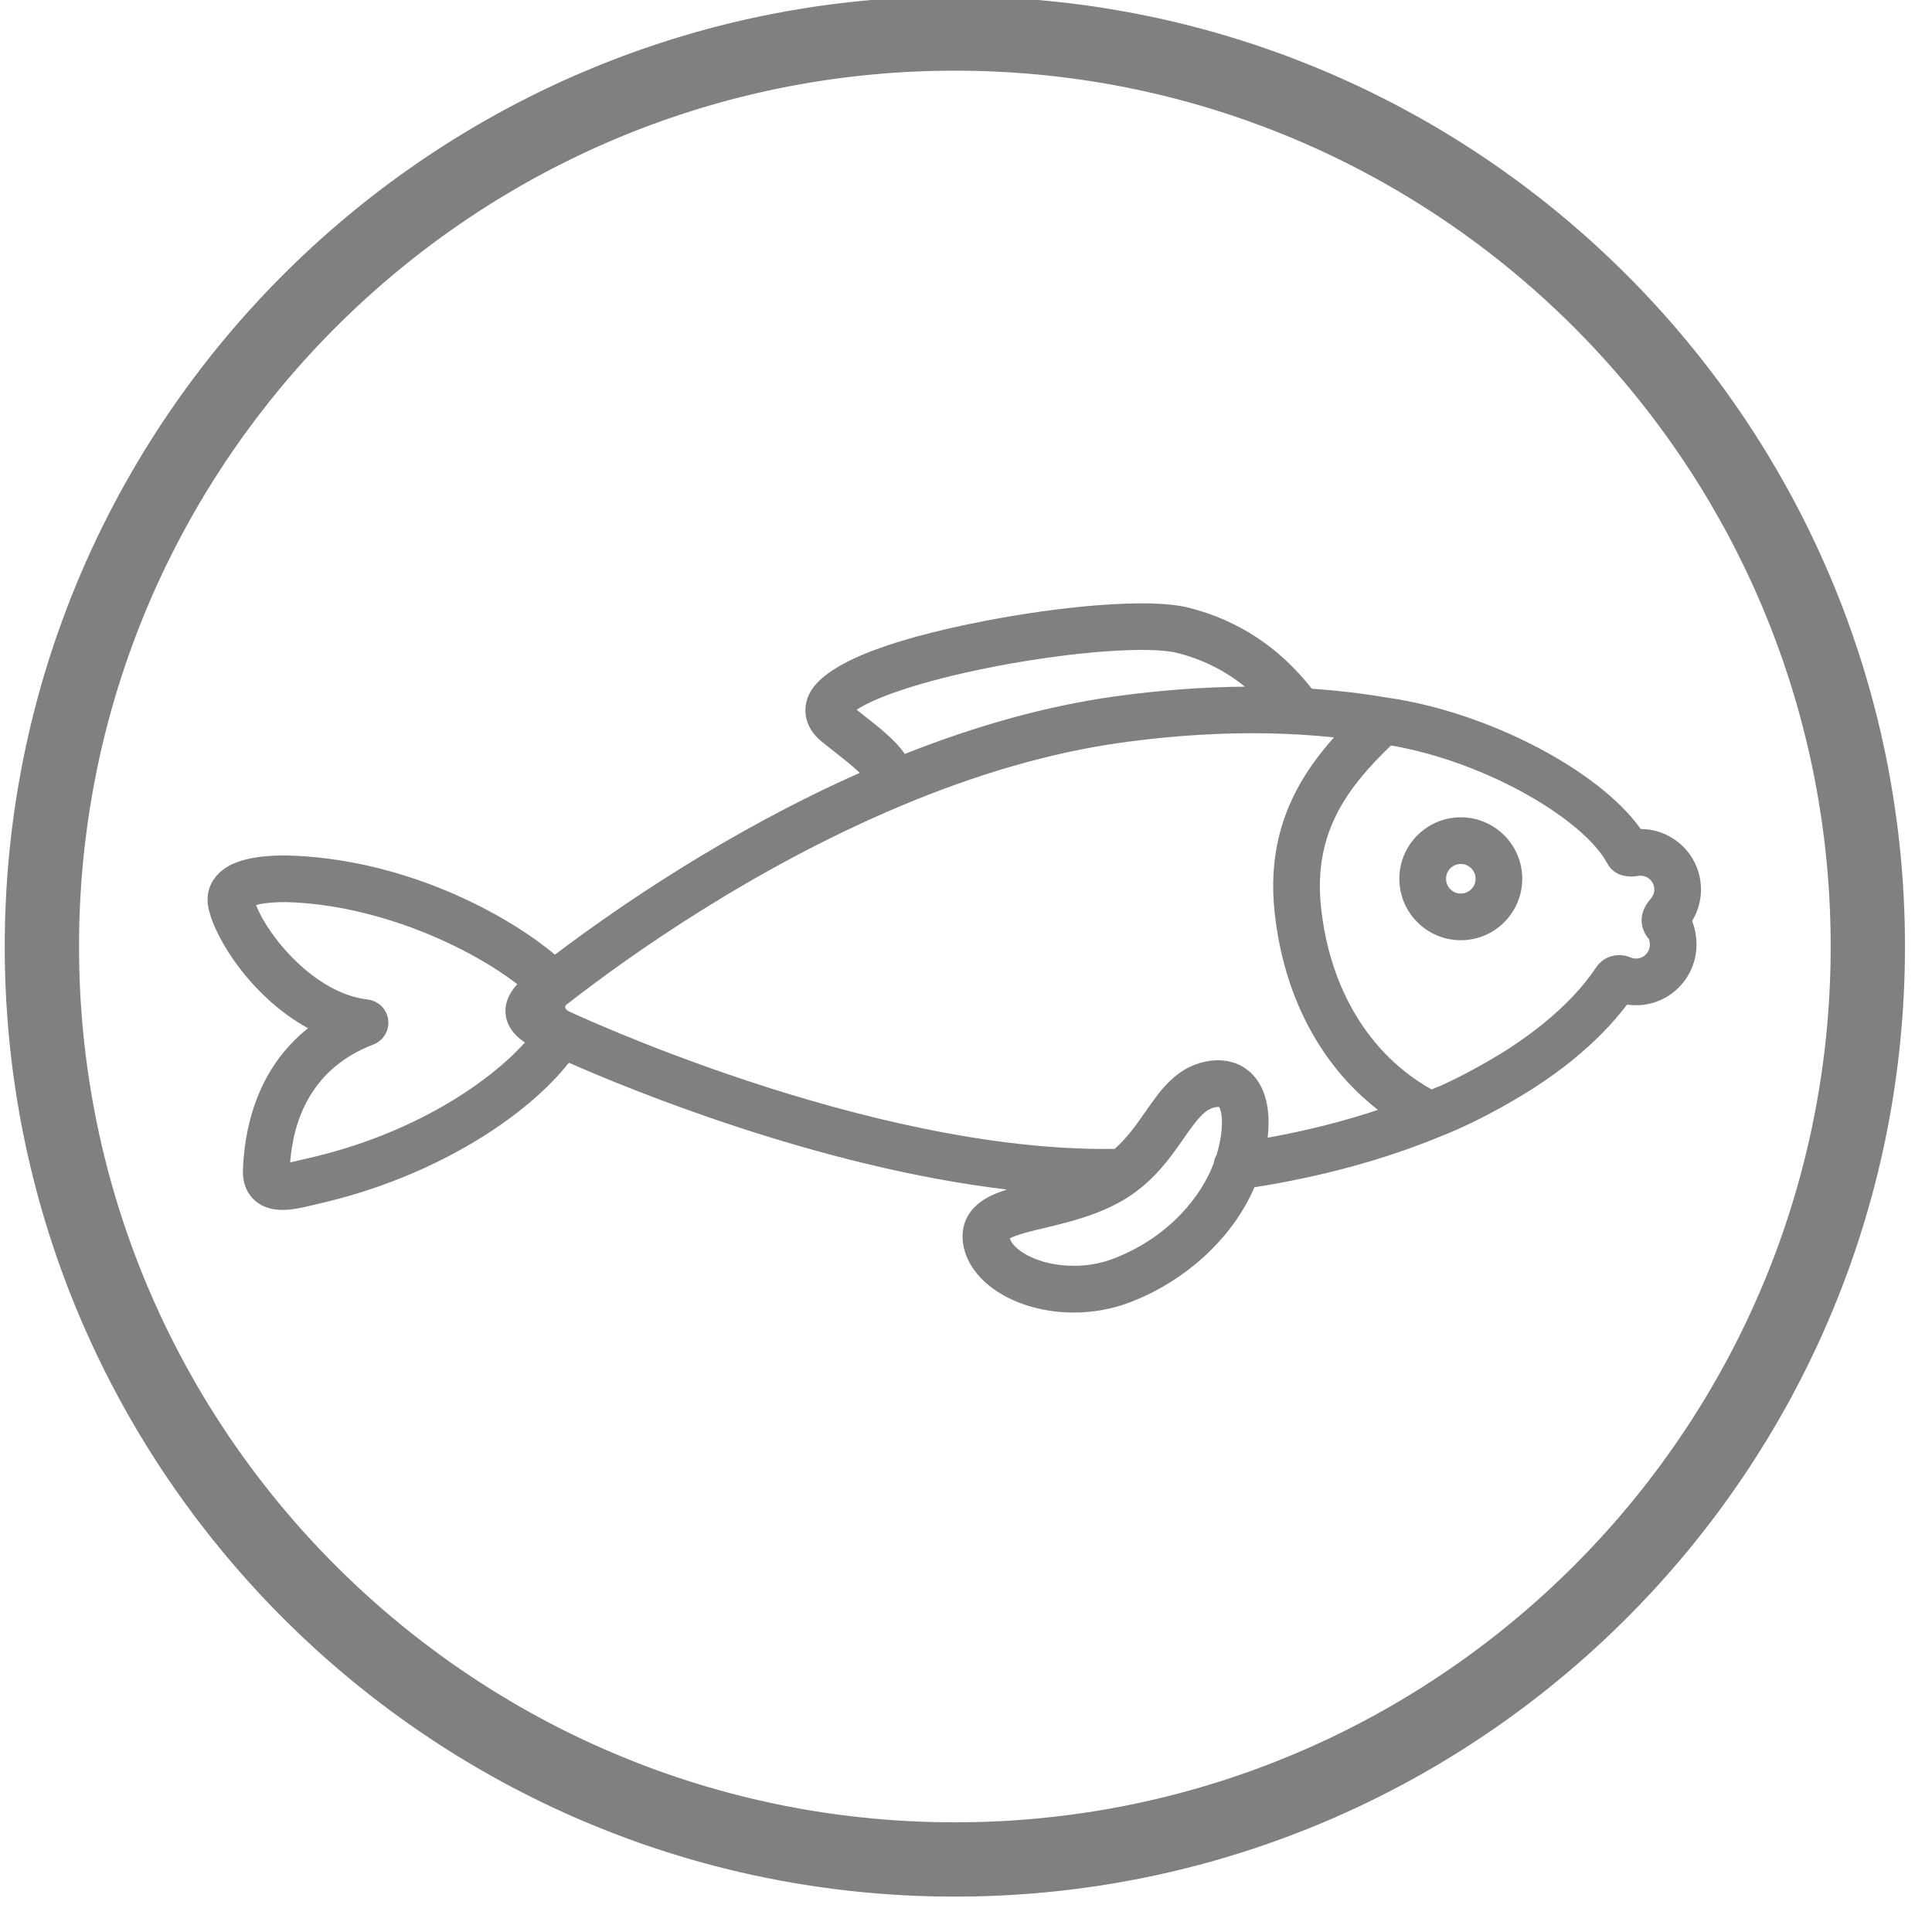 <?xml version="1.0" standalone="no"?>
<!DOCTYPE svg PUBLIC "-//W3C//DTD SVG 1.1//EN" "http://www.w3.org/Graphics/SVG/1.1/DTD/svg11.dtd">
<svg width="100%" height="100%" viewBox="0 0 78 78" version="1.1" xmlns="http://www.w3.org/2000/svg" xmlns:xlink="http://www.w3.org/1999/xlink" xml:space="preserve" style="fill-rule:evenodd;clip-rule:evenodd;stroke-linecap:square;stroke-miterlimit:1.414;">
    <g transform="matrix(1,0,0,1,-171,-424)">
        <g id="Layer1" transform="matrix(1,0,0,1,0,200)">
            <g>
                <g transform="matrix(0.502,-2.4133e-17,-1.41993e-16,3.534,66.206,-674.029)">
                    <rect x="133.41" y="216" width="309.59" height="263" style="fill:none;stroke-width:0.2px;stroke:rgb(191,191,191);"/>
                </g>
                <g transform="matrix(1,0,0,1,0,-200)">
                </g>
                <g transform="matrix(1.08,0,0,1.08,-63.829,-658.625)">
                    <path d="M253.129,888.144L252.899,888.144L252.67,888.141L252.441,888.138L252.213,888.133L251.985,888.126L251.757,888.118L251.53,888.109L251.303,888.098L251.076,888.086L250.85,888.072L250.624,888.057L250.399,888.041L250.174,888.023L249.949,888.003L249.725,887.983L249.501,887.961L249.277,887.937L249.054,887.913L248.831,887.886L248.609,887.859L248.387,887.83L248.166,887.799L247.945,887.768L247.724,887.735L247.504,887.7L247.284,887.665L247.065,887.628L246.846,887.589L246.628,887.549L246.41,887.508L246.192,887.466L245.975,887.422L245.759,887.377L245.543,887.331L245.327,887.283L245.112,887.234L244.898,887.184L244.684,887.132L244.47,887.079L244.257,887.025L244.045,886.97L243.833,886.913L243.621,886.855L243.41,886.796L243.2,886.735L242.99,886.673L242.781,886.61L242.572,886.546L242.363,886.48L242.156,886.414L241.949,886.346L241.742,886.276L241.536,886.206L241.331,886.134L241.126,886.061L240.921,885.987L240.718,885.912L240.515,885.835L240.312,885.757L240.11,885.678L239.909,885.598L239.708,885.517L239.508,885.434L239.308,885.351L239.109,885.266L238.911,885.18L238.713,885.092L238.516,885.004L238.32,884.914L238.124,884.824L237.929,884.732L237.735,884.639L237.541,884.545L237.348,884.449L237.156,884.353L236.964,884.255L236.773,884.157L236.582,884.057L236.392,883.956L236.203,883.854L236.015,883.751L235.827,883.647L235.64,883.541L235.454,883.435L235.268,883.327L235.084,883.219L234.899,883.109L234.716,882.998L234.533,882.887L234.351,882.774L234.17,882.66L233.99,882.545L233.81,882.429L233.631,882.312L233.453,882.193L233.275,882.074L233.098,881.954L232.922,881.833L232.747,881.71L232.573,881.587L232.399,881.463L232.226,881.337L232.054,881.211L231.883,881.084L231.712,880.955L231.542,880.826L231.373,880.696L231.205,880.564L231.038,880.432L230.872,880.299L230.706,880.164L230.541,880.029L230.377,879.893L230.214,879.756L230.051,879.618L229.89,879.479L229.729,879.339L229.569,879.198L229.41,879.056L229.252,878.913L229.095,878.769L228.939,878.624L228.783,878.479L228.629,878.332L228.475,878.185L228.322,878.036L228.17,877.887L228.019,877.737L227.869,877.586L227.719,877.434L227.571,877.281L227.424,877.127L227.277,876.973L227.131,876.817L226.987,876.661L226.843,876.503L226.7,876.345L226.558,876.186L226.417,876.026L226.277,875.866L226.138,875.704L226,875.542L225.863,875.379L225.726,875.215L225.591,875.05L225.457,874.884L225.324,874.718L225.191,874.55L225.06,874.382L224.93,874.213L224.8,874.044L224.672,873.873L224.545,873.702L224.418,873.53L224.293,873.357L224.169,873.183L224.045,873.009L223.923,872.833L223.802,872.657L223.681,872.481L223.562,872.303L223.444,872.125L223.327,871.946L223.211,871.766L223.096,871.586L222.982,871.404L222.869,871.222L222.757,871.04L222.647,870.856L222.537,870.672L222.428,870.487L222.321,870.302L222.214,870.115L222.109,869.928L222.005,869.741L221.902,869.552L221.8,869.363L221.699,869.173L221.599,868.983L221.5,868.792L221.403,868.6L221.306,868.408L221.211,868.215L221.117,868.021L221.024,867.826L220.932,867.631L220.841,867.436L220.752,867.239L220.663,867.042L220.576,866.845L220.49,866.646L220.405,866.447L220.321,866.248L220.239,866.048L220.157,865.847L220.077,865.646L219.998,865.444L219.92,865.241L219.844,865.038L219.769,864.834L219.694,864.63L219.621,864.425L219.55,864.22L219.479,864.014L219.41,863.807L219.342,863.6L219.275,863.392L219.21,863.184L219.145,862.975L219.082,862.766L219.021,862.556L218.96,862.345L218.901,862.134L218.843,861.923L218.786,861.711L218.731,861.498L218.676,861.285L218.624,861.072L218.572,860.858L218.522,860.643L218.473,860.428L218.425,860.213L218.379,859.997L218.334,859.78L218.29,859.563L218.247,859.346L218.206,859.128L218.167,858.91L218.128,858.691L218.091,858.471L218.055,858.252L218.021,858.032L217.988,857.811L217.956,857.59L217.926,857.369L217.897,857.147L217.869,856.924L217.843,856.702L217.818,856.478L217.795,856.255L217.773,856.031L217.752,855.807L217.733,855.582L217.715,855.357L217.699,855.131L217.684,854.905L217.67,854.679L217.658,854.453L217.647,854.226L217.637,853.998L217.63,853.771L217.623,853.543L217.618,853.314L217.614,853.085L217.612,852.856L217.611,852.627L217.612,852.398L217.614,852.169L217.618,851.94L217.623,851.712L217.63,851.484L217.637,851.256L217.647,851.029L217.658,850.802L217.67,850.575L217.684,850.349L217.699,850.123L217.715,849.897L217.733,849.672L217.752,849.447L217.773,849.223L217.795,848.999L217.818,848.776L217.843,848.553L217.869,848.33L217.897,848.108L217.926,847.886L217.956,847.664L217.988,847.443L218.021,847.223L218.055,847.002L218.091,846.783L218.128,846.563L218.167,846.345L218.206,846.126L218.247,845.908L218.29,845.691L218.334,845.474L218.379,845.257L218.425,845.041L218.473,844.826L218.522,844.611L218.572,844.396L218.624,844.182L218.676,843.969L218.731,843.756L218.786,843.543L218.843,843.331L218.901,843.12L218.96,842.909L219.021,842.698L219.082,842.488L219.145,842.279L219.21,842.07L219.275,841.862L219.342,841.654L219.41,841.447L219.479,841.241L219.55,841.034L219.621,840.829L219.694,840.624L219.769,840.42L219.844,840.216L219.92,840.013L219.998,839.81L220.077,839.608L220.157,839.407L220.239,839.206L220.321,839.006L220.405,838.807L220.49,838.608L220.576,838.41L220.663,838.212L220.752,838.015L220.841,837.819L220.932,837.623L221.024,837.428L221.117,837.233L221.211,837.04L221.306,836.846L221.403,836.654L221.5,836.462L221.599,836.271L221.699,836.081L221.8,835.891L221.902,835.702L222.005,835.513L222.109,835.326L222.214,835.139L222.321,834.953L222.428,834.767L222.537,834.582L222.647,834.398L222.757,834.214L222.869,834.032L222.982,833.85L223.096,833.669L223.211,833.488L223.327,833.308L223.444,833.129L223.562,832.951L223.681,832.774L223.802,832.597L223.923,832.421L224.045,832.245L224.169,832.071L224.293,831.897L224.418,831.725L224.545,831.552L224.672,831.381L224.8,831.211L224.93,831.041L225.06,830.872L225.191,830.704L225.324,830.537L225.457,830.37L225.591,830.204L225.727,830.039L225.863,829.875L226,829.712L226.138,829.55L226.277,829.388L226.417,829.228L226.558,829.068L226.7,828.909L226.843,828.751L226.987,828.594L227.131,828.437L227.277,828.282L227.424,828.127L227.571,827.973L227.719,827.82L227.869,827.668L228.019,827.517L228.17,827.367L228.322,827.218L228.475,827.07L228.629,826.922L228.783,826.776L228.939,826.63L229.095,826.485L229.252,826.341L229.41,826.199L229.569,826.057L229.729,825.916L229.89,825.776L230.051,825.636L230.214,825.498L230.377,825.361L230.541,825.225L230.706,825.09L230.872,824.955L231.038,824.822L231.205,824.69L231.373,824.559L231.542,824.428L231.712,824.299L231.883,824.17L232.054,824.043L232.226,823.917L232.399,823.791L232.573,823.667L232.747,823.544L232.922,823.421L233.098,823.3L233.275,823.18L233.453,823.061L233.631,822.943L233.81,822.826L233.99,822.709L234.17,822.594L234.351,822.48L234.533,822.368L234.716,822.256L234.899,822.145L235.084,822.035L235.268,821.927L235.454,821.819L235.64,821.713L235.827,821.608L236.015,821.503L236.203,821.4L236.392,821.298L236.582,821.197L236.773,821.097L236.964,820.999L237.156,820.901L237.348,820.805L237.541,820.709L237.735,820.615L237.929,820.522L238.124,820.43L238.32,820.34L238.516,820.25L238.713,820.162L238.911,820.074L239.109,819.988L239.308,819.904L239.508,819.82L239.708,819.737L239.909,819.656L240.11,819.576L240.312,819.497L240.514,819.419L240.718,819.342L240.921,819.267L241.126,819.193L241.331,819.12L241.536,819.048L241.742,818.978L241.949,818.908L242.156,818.84L242.364,818.774L242.572,818.708L242.781,818.644L242.99,818.581L243.2,818.519L243.41,818.458L243.621,818.399L243.833,818.341L244.045,818.284L244.257,818.229L244.47,818.175L244.684,818.122L244.898,818.07L245.112,818.02L245.327,817.971L245.543,817.923L245.759,817.877L245.975,817.832L246.192,817.788L246.41,817.746L246.628,817.705L246.846,817.665L247.065,817.627L247.284,817.59L247.504,817.554L247.724,817.519L247.945,817.486L248.166,817.455L248.387,817.424L248.609,817.395L248.831,817.368L249.054,817.342L249.277,817.317L249.501,817.293L249.725,817.271L249.949,817.251L250.174,817.231L250.399,817.214L250.624,817.197L250.85,817.182L251.076,817.168L251.303,817.156L251.53,817.145L251.757,817.136L251.985,817.128L252.213,817.122L252.442,817.116L252.67,817.113L252.899,817.111L253.129,817.11L253.358,817.111L253.587,817.113L253.816,817.116L254.044,817.122L254.272,817.128L254.5,817.136L254.727,817.145L254.954,817.156L255.181,817.168L255.407,817.182L255.633,817.197L255.858,817.214L256.083,817.231L256.308,817.251L256.532,817.271L256.756,817.293L256.98,817.317L257.203,817.342L257.426,817.368L257.648,817.395L257.87,817.424L258.091,817.455L258.313,817.486L258.533,817.519L258.753,817.554L258.973,817.59L259.192,817.627L259.411,817.665L259.629,817.705L259.847,817.746L260.065,817.788L260.282,817.832L260.498,817.877L260.714,817.923L260.93,817.971L261.145,818.02L261.359,818.07L261.573,818.122L261.787,818.175L262,818.229L262.213,818.284L262.425,818.341L262.636,818.399L262.847,818.458L263.057,818.519L263.267,818.581L263.477,818.644L263.685,818.708L263.894,818.774L264.101,818.84L264.309,818.908L264.515,818.978L264.721,819.048L264.927,819.12L265.132,819.193L265.336,819.267L265.54,819.342L265.743,819.419L265.945,819.497L266.147,819.576L266.348,819.656L266.549,819.737L266.749,819.82L266.949,819.904L267.148,819.988L267.346,820.074L267.544,820.162L267.741,820.25L267.937,820.34L268.133,820.43L268.328,820.522L268.522,820.615L268.716,820.709L268.909,820.805L269.102,820.901L269.293,820.999L269.485,821.097L269.675,821.197L269.865,821.298L270.054,821.4L270.242,821.503L270.43,821.608L270.617,821.713L270.803,821.819L270.989,821.927L271.174,822.035L271.358,822.145L271.541,822.256L271.724,822.368L271.906,822.48L272.087,822.594L272.268,822.709L272.447,822.826L272.626,822.943L272.805,823.061L272.982,823.18L273.159,823.3L273.335,823.421L273.51,823.544L273.685,823.667L273.858,823.791L274.031,823.917L274.203,824.043L274.375,824.17L274.545,824.299L274.715,824.428L274.884,824.559L275.052,824.69L275.219,824.822L275.386,824.955L275.551,825.09L275.716,825.225L275.88,825.361L276.043,825.498L276.206,825.636L276.367,825.776L276.528,825.916L276.688,826.057L276.847,826.198L277.005,826.341L277.162,826.485L277.318,826.63L277.474,826.776L277.629,826.922L277.782,827.07L277.935,827.218L278.087,827.367L278.238,827.517L278.389,827.668L278.538,827.82L278.686,827.973L278.834,828.127L278.98,828.282L279.126,828.437L279.271,828.594L279.414,828.751L279.557,828.909L279.699,829.068L279.84,829.228L279.98,829.388L280.119,829.55L280.257,829.712L280.394,829.875L280.531,830.039L280.666,830.204L280.8,830.37L280.934,830.536L281.066,830.704L281.197,830.872L281.328,831.041L281.457,831.211L281.585,831.381L281.713,831.552L281.839,831.725L281.964,831.897L282.089,832.071L282.212,832.245L282.334,832.421L282.456,832.597L282.576,832.774L282.695,832.951L282.813,833.129L282.93,833.308L283.046,833.488L283.161,833.669L283.275,833.85L283.388,834.032L283.5,834.214L283.611,834.398L283.72,834.582L283.829,834.767L283.936,834.953L284.043,835.139L284.148,835.326L284.252,835.514L284.356,835.702L284.458,835.891L284.558,836.081L284.658,836.271L284.757,836.462L284.855,836.654L284.951,836.847L285.046,837.04L285.14,837.233L285.233,837.428L285.325,837.623L285.416,837.819L285.506,838.015L285.594,838.212L285.681,838.41L285.767,838.608L285.852,838.807L285.936,839.006L286.018,839.206L286.1,839.407L286.18,839.608L286.259,839.81L286.337,840.013L286.413,840.216L286.489,840.42L286.563,840.624L286.636,840.829L286.707,841.034L286.778,841.241L286.847,841.447L286.915,841.654L286.982,841.862L287.048,842.07L287.112,842.279L287.175,842.488L287.237,842.698L287.297,842.909L287.356,843.12L287.414,843.331L287.471,843.543L287.527,843.756L287.581,843.969L287.634,844.182L287.685,844.396L287.736,844.611L287.785,844.826L287.832,845.041L287.879,845.257L287.924,845.474L287.967,845.691L288.01,845.908L288.051,846.126L288.091,846.345L288.129,846.563L288.166,846.783L288.202,847.002L288.236,847.223L288.269,847.443L288.301,847.664L288.331,847.886L288.36,848.107L288.388,848.33L288.414,848.553L288.439,848.776L288.462,848.999L288.484,849.223L288.505,849.448L288.524,849.672L288.542,849.897L288.559,850.123L288.574,850.349L288.587,850.575L288.6,850.802L288.61,851.029L288.62,851.256L288.628,851.484L288.634,851.712L288.639,851.94L288.643,852.169L288.645,852.398L288.646,852.627L288.645,852.856L288.643,853.085L288.639,853.314L288.634,853.543L288.628,853.771L288.62,853.998L288.61,854.226L288.6,854.453L288.587,854.679L288.574,854.905L288.559,855.131L288.542,855.357L288.524,855.582L288.505,855.807L288.484,856.031L288.462,856.255L288.439,856.478L288.414,856.702L288.388,856.924L288.36,857.147L288.331,857.369L288.301,857.59L288.269,857.811L288.236,858.032L288.202,858.252L288.166,858.471L288.129,858.691L288.091,858.91L288.051,859.128L288.01,859.346L287.967,859.563L287.924,859.78L287.879,859.997L287.832,860.213L287.785,860.428L287.736,860.643L287.685,860.858L287.634,861.072L287.581,861.285L287.527,861.499L287.471,861.711L287.415,861.923L287.356,862.135L287.297,862.345L287.237,862.556L287.175,862.766L287.112,862.975L287.048,863.184L286.982,863.392L286.915,863.6L286.847,863.807L286.778,864.014L286.707,864.22L286.636,864.425L286.563,864.63L286.489,864.834L286.413,865.038L286.337,865.241L286.259,865.444L286.18,865.646L286.1,865.847L286.018,866.048L285.936,866.248L285.852,866.447L285.767,866.646L285.681,866.845L285.594,867.042L285.506,867.239L285.416,867.436L285.325,867.631L285.233,867.826L285.14,868.021L285.046,868.215L284.951,868.408L284.854,868.6L284.757,868.792L284.658,868.983L284.559,869.173L284.458,869.363L284.356,869.552L284.252,869.741L284.148,869.928L284.043,870.115L283.936,870.302L283.829,870.487L283.72,870.672L283.611,870.856L283.5,871.04L283.388,871.222L283.275,871.404L283.161,871.586L283.046,871.766L282.93,871.946L282.813,872.125L282.695,872.303L282.576,872.481L282.456,872.657L282.334,872.833L282.212,873.009L282.089,873.183L281.964,873.357L281.839,873.53L281.713,873.702L281.585,873.873L281.457,874.044L281.328,874.213L281.197,874.382L281.066,874.55L280.933,874.718L280.8,874.884L280.666,875.05L280.531,875.215L280.394,875.379L280.257,875.542L280.119,875.704L279.98,875.866L279.84,876.026L279.699,876.186L279.557,876.345L279.414,876.503L279.271,876.661L279.126,876.817L278.98,876.973L278.834,877.127L278.686,877.281L278.538,877.434L278.389,877.586L278.238,877.737L278.087,877.887L277.935,878.036L277.782,878.185L277.629,878.332L277.474,878.479L277.318,878.624L277.162,878.769L277.005,878.913L276.847,879.056L276.688,879.198L276.528,879.339L276.367,879.479L276.206,879.618L276.043,879.756L275.88,879.893L275.716,880.029L275.551,880.164L275.386,880.299L275.219,880.432L275.052,880.564L274.884,880.696L274.715,880.826L274.545,880.955L274.375,881.084L274.203,881.211L274.031,881.337L273.858,881.463L273.685,881.587L273.51,881.71L273.335,881.833L273.159,881.954L272.982,882.074L272.805,882.193L272.626,882.312L272.447,882.429L272.268,882.545L272.087,882.66L271.906,882.774L271.724,882.887L271.541,882.998L271.358,883.109L271.174,883.219L270.989,883.327L270.803,883.435L270.617,883.541L270.43,883.647L270.242,883.751L270.054,883.854L269.865,883.956L269.675,884.057L269.485,884.157L269.293,884.255L269.102,884.353L268.909,884.449L268.716,884.545L268.522,884.639L268.328,884.732L268.133,884.824L267.937,884.914L267.741,885.004L267.544,885.092L267.346,885.18L267.148,885.266L266.949,885.351L266.749,885.434L266.549,885.517L266.349,885.598L266.147,885.678L265.945,885.757L265.743,885.835L265.54,885.912L265.336,885.987L265.131,886.061L264.927,886.134L264.721,886.206L264.515,886.276L264.309,886.346L264.101,886.414L263.894,886.48L263.685,886.546L263.477,886.61L263.267,886.673L263.057,886.735L262.847,886.796L262.636,886.855L262.424,886.913L262.213,886.97L262,887.025L261.787,887.079L261.573,887.132L261.359,887.184L261.145,887.234L260.93,887.283L260.714,887.331L260.498,887.377L260.282,887.422L260.065,887.466L259.847,887.508L259.63,887.549L259.411,887.589L259.192,887.628L258.973,887.665L258.753,887.7L258.533,887.735L258.313,887.768L258.091,887.799L257.87,887.83L257.648,887.859L257.426,887.886L257.203,887.913L256.98,887.937L256.756,887.961L256.532,887.983L256.308,888.003L256.084,888.023L255.858,888.041L255.633,888.057L255.407,888.072L255.181,888.086L254.954,888.098L254.727,888.109L254.5,888.118L254.272,888.126L254.044,888.133L253.816,888.138L253.587,888.141L253.358,888.144L253.129,888.144ZM253.129,885.367L253.34,885.366L253.552,885.364L253.763,885.361L253.974,885.356L254.184,885.35L254.394,885.343L254.604,885.334L254.813,885.324L255.022,885.313L255.231,885.301L255.439,885.287L255.648,885.272L255.855,885.255L256.062,885.237L256.269,885.218L256.475,885.198L256.682,885.176L256.887,885.153L257.092,885.129L257.298,885.104L257.502,885.077L257.706,885.049L257.91,885.02L258.113,884.99L258.316,884.958L258.519,884.925L258.721,884.891L258.922,884.855L259.123,884.819L259.324,884.781L259.525,884.742L259.724,884.701L259.924,884.66L260.123,884.617L260.321,884.573L260.52,884.528L260.717,884.482L260.914,884.434L261.111,884.386L261.307,884.336L261.503,884.285L261.698,884.232L261.893,884.179L262.088,884.124L262.281,884.069L262.475,884.012L262.668,883.954L262.86,883.894L263.052,883.834L263.243,883.773L263.434,883.71L263.624,883.646L263.814,883.581L264.004,883.515L264.192,883.448L264.38,883.38L264.568,883.31L264.755,883.24L264.942,883.168L265.128,883.095L265.313,883.021L265.498,882.946L265.683,882.87L265.866,882.793L266.05,882.715L266.232,882.636L266.414,882.555L266.596,882.474L266.777,882.391L266.957,882.308L267.137,882.223L267.316,882.137L267.495,882.051L267.673,881.963L267.85,881.874L268.027,881.784L268.203,881.693L268.378,881.601L268.553,881.508L268.728,881.414L268.901,881.319L269.074,881.223L269.247,881.126L269.418,881.028L269.589,880.929L269.76,880.828L269.93,880.727L270.099,880.625L270.267,880.522L270.435,880.418L270.602,880.313L270.768,880.207L270.934,880.1L271.099,879.992L271.264,879.883L271.427,879.773L271.59,879.662L271.752,879.551L271.914,879.438L272.075,879.324L272.235,879.21L272.394,879.094L272.553,878.977L272.711,878.86L272.868,878.741L273.025,878.622L273.181,878.502L273.336,878.381L273.49,878.259L273.644,878.136L273.796,878.012L273.948,877.887L274.1,877.762L274.25,877.635L274.4,877.508L274.549,877.38L274.697,877.25L274.844,877.12L274.991,876.99L275.137,876.858L275.282,876.725L275.426,876.592L275.57,876.457L275.712,876.322L275.854,876.186L275.995,876.049L276.135,875.912L276.275,875.773L276.413,875.634L276.551,875.494L276.688,875.352L276.824,875.211L276.959,875.068L277.093,874.925L277.227,874.78L277.359,874.635L277.491,874.49L277.622,874.343L277.752,874.195L277.881,874.047L278.009,873.898L278.137,873.749L278.263,873.598L278.389,873.447L278.514,873.295L278.638,873.142L278.76,872.988L278.883,872.834L279.004,872.679L279.124,872.523L279.243,872.367L279.361,872.21L279.479,872.052L279.595,871.893L279.711,871.733L279.826,871.573L279.939,871.412L280.052,871.251L280.164,871.089L280.275,870.926L280.385,870.762L280.494,870.598L280.602,870.433L280.709,870.267L280.815,870.1L280.92,869.933L281.024,869.766L281.127,869.597L281.229,869.428L281.33,869.258L281.43,869.088L281.529,868.917L281.627,868.745L281.724,868.573L281.82,868.4L281.916,868.226L282.01,868.052L282.103,867.877L282.195,867.701L282.286,867.525L282.375,867.349L282.464,867.171L282.552,866.993L282.639,866.815L282.725,866.636L282.809,866.456L282.893,866.275L282.975,866.095L283.057,865.913L283.137,865.731L283.216,865.548L283.295,865.365L283.372,865.181L283.448,864.997L283.523,864.812L283.597,864.626L283.669,864.44L283.741,864.254L283.812,864.067L283.881,863.879L283.949,863.691L284.017,863.502L284.083,863.313L284.148,863.123L284.211,862.933L284.274,862.742L284.336,862.55L284.396,862.358L284.455,862.166L284.513,861.973L284.57,861.78L284.626,861.586L284.681,861.392L284.734,861.197L284.786,861.002L284.837,860.806L284.887,860.61L284.936,860.413L284.983,860.216L285.03,860.018L285.075,859.82L285.119,859.621L285.162,859.422L285.203,859.223L285.243,859.023L285.282,858.823L285.32,858.622L285.357,858.421L285.392,858.219L285.426,858.017L285.459,857.815L285.491,857.612L285.522,857.408L285.551,857.205L285.579,857L285.605,856.796L285.631,856.591L285.655,856.386L285.678,856.18L285.699,855.974L285.72,855.767L285.739,855.561L285.757,855.353L285.773,855.146L285.788,854.938L285.802,854.73L285.815,854.521L285.826,854.312L285.836,854.102L285.845,853.893L285.852,853.683L285.858,853.472L285.863,853.261L285.866,853.05L285.868,852.839L285.869,852.627L285.868,852.415L285.866,852.204L285.863,851.993L285.858,851.782L285.852,851.572L285.845,851.361L285.836,851.152L285.826,850.942L285.815,850.733L285.802,850.525L285.788,850.316L285.773,850.108L285.757,849.901L285.739,849.693L285.72,849.487L285.699,849.28L285.678,849.074L285.655,848.868L285.631,848.663L285.605,848.458L285.579,848.254L285.551,848.05L285.522,847.846L285.491,847.642L285.459,847.44L285.426,847.237L285.392,847.035L285.357,846.833L285.32,846.632L285.282,846.432L285.243,846.231L285.203,846.031L285.162,845.832L285.119,845.633L285.075,845.434L285.03,845.236L284.983,845.038L284.936,844.841L284.887,844.645L284.837,844.448L284.786,844.253L284.734,844.057L284.681,843.862L284.626,843.668L284.57,843.474L284.513,843.281L284.455,843.088L284.396,842.896L284.336,842.704L284.274,842.513L284.211,842.322L284.148,842.131L284.083,841.942L284.017,841.752L283.949,841.564L283.881,841.375L283.812,841.188L283.741,841.001L283.669,840.814L283.597,840.628L283.523,840.442L283.448,840.257L283.372,840.073L283.295,839.889L283.216,839.706L283.137,839.523L283.057,839.341L282.975,839.16L282.893,838.979L282.809,838.798L282.725,838.619L282.639,838.44L282.552,838.261L282.464,838.083L282.375,837.906L282.286,837.729L282.195,837.553L282.103,837.377L282.01,837.202L281.916,837.028L281.82,836.854L281.724,836.681L281.627,836.509L281.529,836.337L281.43,836.166L281.33,835.996L281.229,835.826L281.127,835.657L281.024,835.489L280.92,835.321L280.815,835.154L280.709,834.987L280.602,834.822L280.494,834.657L280.385,834.492L280.275,834.329L280.164,834.165L280.052,834.003L279.939,833.842L279.826,833.681L279.711,833.521L279.595,833.361L279.479,833.203L279.361,833.045L279.243,832.887L279.124,832.731L279.004,832.575L278.882,832.42L278.76,832.266L278.638,832.112L278.514,831.959L278.389,831.807L278.263,831.656L278.137,831.506L278.009,831.356L277.881,831.207L277.752,831.059L277.622,830.911L277.491,830.765L277.359,830.619L277.227,830.474L277.093,830.329L276.959,830.186L276.824,830.043L276.688,829.902L276.551,829.761L276.413,829.62L276.275,829.481L276.135,829.343L275.995,829.205L275.854,829.068L275.712,828.932L275.57,828.797L275.426,828.663L275.282,828.529L275.137,828.396L274.991,828.265L274.844,828.134L274.697,828.004L274.549,827.875L274.4,827.746L274.25,827.619L274.1,827.492L273.948,827.367L273.796,827.242L273.644,827.118L273.49,826.995L273.336,826.873L273.181,826.752L273.025,826.632L272.868,826.513L272.711,826.394L272.553,826.277L272.394,826.16L272.235,826.045L272.075,825.93L271.914,825.816L271.752,825.704L271.59,825.592L271.427,825.481L271.264,825.371L271.099,825.262L270.934,825.154L270.768,825.047L270.602,824.941L270.435,824.836L270.267,824.732L270.099,824.629L269.93,824.527L269.76,824.426L269.589,824.326L269.418,824.226L269.247,824.128L269.074,824.031L268.901,823.935L268.728,823.84L268.553,823.746L268.378,823.653L268.203,823.561L268.027,823.47L267.85,823.38L267.673,823.291L267.495,823.204L267.316,823.117L267.137,823.031L266.957,822.946L266.777,822.863L266.596,822.78L266.414,822.699L266.232,822.618L266.05,822.539L265.866,822.461L265.683,822.384L265.498,822.308L265.313,822.233L265.128,822.159L264.942,822.086L264.755,822.015L264.568,821.944L264.38,821.875L264.192,821.806L264.003,821.739L263.814,821.673L263.624,821.608L263.434,821.544L263.243,821.482L263.052,821.42L262.86,821.36L262.668,821.3L262.475,821.242L262.281,821.185L262.088,821.13L261.893,821.075L261.698,821.022L261.503,820.969L261.307,820.918L261.111,820.869L260.914,820.82L260.717,820.772L260.52,820.726L260.321,820.681L260.123,820.637L259.924,820.594L259.724,820.553L259.525,820.512L259.324,820.473L259.123,820.435L258.922,820.399L258.721,820.363L258.519,820.329L258.316,820.296L258.113,820.265L257.91,820.234L257.706,820.205L257.502,820.177L257.298,820.15L257.093,820.125L256.887,820.101L256.682,820.078L256.475,820.056L256.269,820.036L256.062,820.017L255.855,819.999L255.647,819.983L255.439,819.967L255.231,819.954L255.022,819.941L254.813,819.93L254.604,819.92L254.394,819.911L254.184,819.904L253.974,819.898L253.763,819.893L253.552,819.89L253.34,819.888L253.129,819.887L252.917,819.888L252.705,819.89L252.494,819.893L252.284,819.898L252.073,819.904L251.863,819.911L251.653,819.92L251.444,819.93L251.235,819.941L251.026,819.954L250.818,819.967L250.61,819.983L250.402,819.999L250.195,820.017L249.988,820.036L249.782,820.056L249.576,820.078L249.37,820.101L249.165,820.125L248.96,820.15L248.755,820.177L248.551,820.205L248.347,820.234L248.144,820.265L247.941,820.296L247.739,820.329L247.537,820.363L247.335,820.399L247.134,820.435L246.933,820.473L246.733,820.512L246.533,820.553L246.333,820.594L246.134,820.637L245.936,820.681L245.738,820.726L245.54,820.772L245.343,820.82L245.146,820.869L244.95,820.918L244.754,820.969L244.559,821.022L244.364,821.075L244.17,821.13L243.976,821.185L243.782,821.242L243.59,821.3L243.397,821.36L243.205,821.42L243.014,821.482L242.823,821.544L242.633,821.608L242.443,821.673L242.254,821.739L242.065,821.806L241.877,821.875L241.689,821.944L241.502,822.015L241.315,822.086L241.129,822.159L240.944,822.233L240.759,822.308L240.575,822.384L240.391,822.461L240.207,822.539L240.025,822.618L239.843,822.699L239.661,822.78L239.48,822.863L239.3,822.946L239.12,823.031L238.941,823.117L238.762,823.204L238.585,823.291L238.407,823.38L238.23,823.47L238.054,823.561L237.879,823.653L237.704,823.746L237.53,823.84L237.356,823.935L237.183,824.031L237.011,824.128L236.839,824.226L236.668,824.326L236.497,824.426L236.328,824.527L236.159,824.629L235.99,824.732L235.822,824.836L235.655,824.941L235.489,825.047L235.323,825.154L235.158,825.262L234.994,825.371L234.83,825.481L234.667,825.592L234.505,825.704L234.343,825.816L234.182,825.93L234.022,826.045L233.863,826.16L233.704,826.277L233.546,826.394L233.389,826.513L233.232,826.632L233.077,826.752L232.921,826.873L232.767,826.995L232.614,827.118L232.461,827.242L232.309,827.367L232.158,827.492L232.007,827.619L231.857,827.746L231.708,827.875L231.56,828.004L231.413,828.134L231.266,828.265L231.12,828.396L230.975,828.529L230.831,828.663L230.688,828.797L230.545,828.932L230.403,829.068L230.262,829.205L230.122,829.343L229.983,829.481L229.844,829.62L229.706,829.761L229.57,829.902L229.434,830.043L229.298,830.186L229.164,830.33L229.031,830.474L228.898,830.619L228.766,830.765L228.635,830.911L228.505,831.059L228.376,831.207L228.248,831.356L228.12,831.505L227.994,831.656L227.868,831.807L227.744,831.959L227.62,832.112L227.497,832.266L227.375,832.42L227.254,832.575L227.133,832.731L227.014,832.887L226.896,833.045L226.778,833.203L226.662,833.361L226.546,833.521L226.432,833.681L226.318,833.842L226.205,834.003L226.093,834.165L225.982,834.329L225.872,834.492L225.764,834.657L225.656,834.822L225.549,834.987L225.443,835.154L225.338,835.321L225.233,835.489L225.13,835.657L225.028,835.826L224.927,835.996L224.827,836.166L224.728,836.337L224.63,836.509L224.533,836.681L224.437,836.854L224.342,837.028L224.248,837.202L224.155,837.377L224.063,837.553L223.972,837.729L223.882,837.906L223.793,838.083L223.705,838.261L223.618,838.439L223.533,838.619L223.448,838.798L223.364,838.979L223.282,839.16L223.2,839.341L223.12,839.523L223.041,839.706L222.962,839.889L222.885,840.073L222.809,840.257L222.734,840.442L222.66,840.628L222.588,840.814L222.516,841.001L222.446,841.188L222.376,841.375L222.308,841.563L222.241,841.752L222.175,841.942L222.11,842.131L222.046,842.322L221.983,842.513L221.922,842.704L221.861,842.896L221.802,843.088L221.744,843.281L221.687,843.474L221.631,843.668L221.577,843.862L221.523,844.057L221.471,844.253L221.42,844.448L221.37,844.645L221.321,844.841L221.274,845.038L221.227,845.236L221.182,845.434L221.138,845.633L221.096,845.832L221.054,846.031L221.014,846.231L220.975,846.431L220.937,846.632L220.9,846.833L220.865,847.035L220.831,847.237L220.798,847.44L220.766,847.643L220.736,847.846L220.706,848.05L220.679,848.254L220.652,848.458L220.626,848.663L220.602,848.868L220.579,849.074L220.558,849.28L220.537,849.487L220.518,849.694L220.501,849.901L220.484,850.108L220.469,850.316L220.455,850.525L220.442,850.733L220.431,850.942L220.421,851.152L220.413,851.361L220.405,851.572L220.399,851.782L220.395,851.993L220.391,852.204L220.389,852.415L220.389,852.627L220.389,852.839L220.391,853.05L220.395,853.261L220.399,853.472L220.405,853.683L220.413,853.893L220.421,854.102L220.431,854.312L220.442,854.521L220.455,854.73L220.469,854.938L220.484,855.146L220.501,855.353L220.518,855.561L220.537,855.767L220.558,855.974L220.579,856.18L220.602,856.386L220.626,856.591L220.652,856.796L220.679,857L220.706,857.205L220.736,857.408L220.766,857.612L220.798,857.815L220.831,858.017L220.865,858.219L220.9,858.421L220.937,858.622L220.975,858.823L221.014,859.023L221.054,859.223L221.096,859.422L221.138,859.621L221.182,859.82L221.227,860.018L221.274,860.216L221.321,860.413L221.37,860.61L221.42,860.806L221.471,861.002L221.523,861.197L221.577,861.392L221.631,861.586L221.687,861.78L221.744,861.973L221.802,862.166L221.861,862.358L221.922,862.55L221.983,862.742L222.046,862.933L222.11,863.123L222.175,863.313L222.241,863.502L222.308,863.691L222.376,863.879L222.446,864.066L222.516,864.254L222.588,864.44L222.66,864.626L222.734,864.812L222.809,864.997L222.885,865.181L222.962,865.365L223.041,865.548L223.12,865.731L223.2,865.913L223.282,866.094L223.364,866.275L223.448,866.456L223.533,866.636L223.618,866.815L223.705,866.993L223.793,867.171L223.882,867.349L223.972,867.525L224.063,867.701L224.155,867.877L224.248,868.052L224.342,868.226L224.437,868.4L224.533,868.573L224.63,868.745L224.728,868.917L224.827,869.088L224.927,869.258L225.028,869.428L225.13,869.597L225.233,869.766L225.338,869.933L225.443,870.1L225.549,870.267L225.656,870.433L225.764,870.598L225.872,870.762L225.982,870.926L226.093,871.089L226.205,871.251L226.318,871.412L226.432,871.573L226.546,871.733L226.662,871.893L226.778,872.052L226.896,872.21L227.014,872.367L227.133,872.523L227.254,872.679L227.375,872.834L227.497,872.988L227.62,873.142L227.744,873.295L227.868,873.447L227.994,873.598L228.12,873.749L228.248,873.898L228.376,874.047L228.505,874.195L228.635,874.343L228.766,874.49L228.898,874.635L229.031,874.78L229.164,874.925L229.298,875.068L229.434,875.211L229.569,875.352L229.706,875.494L229.844,875.634L229.983,875.773L230.122,875.912L230.262,876.049L230.403,876.186L230.545,876.322L230.688,876.457L230.831,876.592L230.975,876.725L231.12,876.858L231.266,876.99L231.413,877.12L231.56,877.25L231.708,877.38L231.857,877.508L232.007,877.635L232.157,877.762L232.309,877.887L232.461,878.012L232.614,878.136L232.767,878.259L232.921,878.381L233.077,878.502L233.232,878.622L233.389,878.741L233.546,878.86L233.704,878.977L233.863,879.094L234.022,879.21L234.182,879.324L234.343,879.438L234.505,879.551L234.667,879.662L234.83,879.773L234.994,879.883L235.158,879.992L235.323,880.1L235.489,880.207L235.655,880.313L235.822,880.418L235.99,880.522L236.159,880.625L236.328,880.727L236.497,880.828L236.668,880.929L236.839,881.028L237.011,881.126L237.183,881.223L237.356,881.319L237.53,881.414L237.704,881.508L237.879,881.601L238.054,881.693L238.23,881.784L238.407,881.874L238.585,881.963L238.762,882.051L238.941,882.137L239.12,882.223L239.3,882.308L239.48,882.391L239.661,882.474L239.843,882.555L240.025,882.636L240.207,882.715L240.391,882.793L240.575,882.87L240.759,882.946L240.944,883.021L241.129,883.095L241.315,883.168L241.502,883.24L241.689,883.31L241.877,883.38L242.065,883.448L242.254,883.515L242.443,883.581L242.633,883.646L242.823,883.71L243.014,883.773L243.205,883.834L243.397,883.894L243.59,883.954L243.782,884.012L243.976,884.069L244.17,884.124L244.364,884.179L244.559,884.232L244.754,884.285L244.95,884.336L245.146,884.386L245.343,884.434L245.54,884.482L245.738,884.528L245.936,884.573L246.134,884.617L246.333,884.66L246.533,884.701L246.733,884.742L246.933,884.781L247.134,884.819L247.335,884.855L247.537,884.891L247.739,884.925L247.941,884.958L248.144,884.99L248.348,885.02L248.551,885.049L248.755,885.077L248.96,885.104L249.165,885.129L249.37,885.153L249.576,885.176L249.782,885.198L249.988,885.218L250.195,885.237L250.402,885.255L250.61,885.272L250.818,885.287L251.026,885.301L251.235,885.313L251.444,885.324L251.653,885.334L251.863,885.343L252.073,885.35L252.284,885.356L252.494,885.361L252.705,885.364L252.917,885.366L253.129,885.367Z" style="fill:rgb(128,128,128);"/>
                </g>
                <g transform="matrix(0.349,0,0,0.349,179.378,248.023)">
                    <clipPath id="_clip1">
                        <rect x="0" y="0.963" width="173" height="83"/>
                    </clipPath>
                    <g clip-path="url(#_clip1)">
                        <path d="M144.98,25.713C141.062,25.713 137.871,28.9 137.871,32.822C137.871,36.744 141.062,39.932 144.98,39.932C148.902,39.932 152.09,36.744 152.09,32.822C152.09,28.9 148.902,25.713 144.98,25.713ZM144.98,34.533C144.039,34.533 143.273,33.764 143.273,32.822C143.273,31.877 144.039,31.111 144.98,31.111C145.926,31.111 146.691,31.881 146.691,32.822C146.691,33.764 145.926,34.533 144.98,34.533Z" style="fill:rgb(128,128,128);fill-rule:nonzero;"/>
                        <path d="M171.738,37.713C172.535,36.404 172.891,34.869 172.73,33.342C172.535,31.478 171.625,29.803 170.172,28.627C168.91,27.607 167.371,27.064 165.793,27.064C161.039,20.342 148.273,13.603 136.652,11.893C136.574,11.877 136.492,11.861 136.41,11.85C136.363,11.842 136.316,11.842 136.27,11.838C133.539,11.373 130.672,11.037 127.742,10.834C123.988,6.041 119.191,2.889 113.461,1.455C108.738,0.279 98.242,1.377 89.938,2.99C78.09,5.291 71.254,8.131 69.617,11.428C68.867,12.943 68.859,15.197 71.082,16.986C71.598,17.396 72.09,17.787 72.562,18.158C73.656,19.018 74.715,19.853 75.453,20.572C60.188,27.346 47.457,36.107 40.188,41.603C34.441,36.775 22.551,30.443 9.102,30.123C9.078,30.123 9.059,30.123 9.035,30.123C4.883,30.123 2.312,30.904 0.953,32.584C0.129,33.596 -0.176,34.869 0.098,36.166C0.867,39.885 5.281,46.658 11.629,50.111C5.496,54.975 4.234,62.166 4.098,66.568C4.047,68.228 4.703,69.26 5.258,69.838C6.094,70.697 7.242,71.131 8.676,71.131C9.855,71.131 11.051,70.846 12.109,70.592C12.305,70.545 12.496,70.498 12.68,70.459C26.59,67.307 37.035,60.15 41.805,54.103C48.547,57.08 70.52,66.17 92.492,68.775C91.715,69.018 91.004,69.287 90.359,69.623C87.297,71.24 87.199,73.74 87.414,75.088C88.137,79.6 93.641,83.002 100.215,83.002C102.48,83.002 104.672,82.6 106.73,81.811C113.242,79.318 118.625,74.299 121.109,68.51C128.852,67.287 136.051,65.334 142.512,62.682L142.512,62.678L142.516,62.678C142.574,62.654 142.625,62.631 142.68,62.607C147.68,60.67 152.586,57.572 153.523,56.967C153.543,56.955 153.555,56.947 153.57,56.936C155.121,55.924 156.566,54.877 157.875,53.822C157.898,53.803 157.926,53.779 157.949,53.756C160.445,51.728 162.543,49.588 164.211,47.377C164.793,47.463 165.387,47.478 165.977,47.42C169.816,47.014 172.613,43.561 172.211,39.701C172.148,39.143 172.035,38.432 171.738,37.713ZM91.41,8.205C100.219,6.529 108.941,5.893 112.152,6.693C115.078,7.424 117.703,8.736 120.004,10.6C115.105,10.643 110.047,11.018 104.883,11.74C97.215,12.811 89.078,15.045 80.664,18.381C79.582,16.811 77.871,15.459 75.902,13.912C75.641,13.705 75.371,13.494 75.094,13.275C76.91,12.033 82.102,9.978 91.41,8.205ZM11.488,65.189C11.285,65.236 11.07,65.287 10.852,65.338C10.445,65.436 9.98,65.549 9.559,65.627C9.941,60.705 12.012,54.736 19.184,51.998C20.348,51.553 21.055,50.373 20.902,49.139C20.746,47.9 19.766,46.936 18.527,46.791C12.332,46.084 6.926,39.346 5.621,35.861C6.18,35.705 7.215,35.525 9.004,35.521C19.812,35.787 30.363,40.795 35.84,45.021C34.789,46.143 34.117,47.635 34.652,49.279C35.004,50.361 35.82,51.17 36.719,51.76C32.629,56.311 23.957,62.365 11.488,65.189ZM104.801,76.768C103.359,77.318 101.816,77.596 100.215,77.596C96.148,77.596 93.285,75.838 92.801,74.432C93.539,74.002 95.516,73.529 96.875,73.205C99.703,72.529 103.219,71.689 106.293,69.775C109.504,67.775 111.395,65.061 112.914,62.877C114.359,60.803 115.309,59.518 116.52,59.264C116.82,59.201 116.953,59.213 117.012,59.221C117.344,59.643 117.664,61.662 116.738,64.74C116.562,65.045 116.445,65.381 116.398,65.736C114.98,69.521 111.246,74.295 104.801,76.768ZM122.637,62.779C122.891,60.549 122.762,57.982 121.398,56.076C120.086,54.24 117.902,53.459 115.414,53.978C112.039,54.686 110.23,57.283 108.484,59.791C107.445,61.283 106.379,62.807 104.934,64.076C104.879,64.072 104.82,64.068 104.766,64.072C76.379,64.455 41.738,48.135 41.73,48.127C41.52,47.998 41.07,47.639 41.691,47.256C48.672,41.826 62.953,31.643 80.203,24.396C89.094,20.662 97.648,18.205 105.629,17.088C112.758,16.088 119.668,15.768 126.172,16.135C127.566,16.213 128.949,16.326 130.309,16.467C125.965,21.353 122.473,27.529 123.441,36.662C124.461,46.322 128.729,54.393 135.402,59.557C131.395,60.893 127.121,61.967 122.637,62.779ZM166.949,35.139C165.336,36.951 165.832,38.775 166.762,39.818C166.781,39.885 166.816,40.025 166.844,40.275C166.934,41.158 166.293,41.951 165.418,42.045C165.148,42.072 164.883,42.033 164.613,41.92C163.098,41.299 161.461,41.799 160.605,43.131C159.121,45.338 157.078,47.502 154.535,49.568C154.496,49.6 154.457,49.635 154.418,49.666C153.27,50.592 151.992,51.514 150.625,52.408C150.613,52.416 150.605,52.42 150.602,52.424C149.848,52.912 146.348,55.123 142.48,56.842C142.375,56.873 142.266,56.908 142.16,56.955C141.98,57.033 141.789,57.111 141.605,57.193C134.453,53.205 129.812,45.592 128.809,36.092C127.887,27.365 131.98,22.17 136.902,17.4C148.129,19.346 159.23,26.053 161.887,30.982C162.266,31.705 163.242,32.861 165.516,32.49L165.594,32.475C166.023,32.432 166.441,32.553 166.773,32.822C167.105,33.096 167.316,33.478 167.359,33.908C167.426,34.506 167.129,34.936 166.949,35.139Z" style="fill:rgb(128,128,128);fill-rule:nonzero;"/>
                    </g>
                </g>
            </g>
        </g>
    </g>
</svg>
